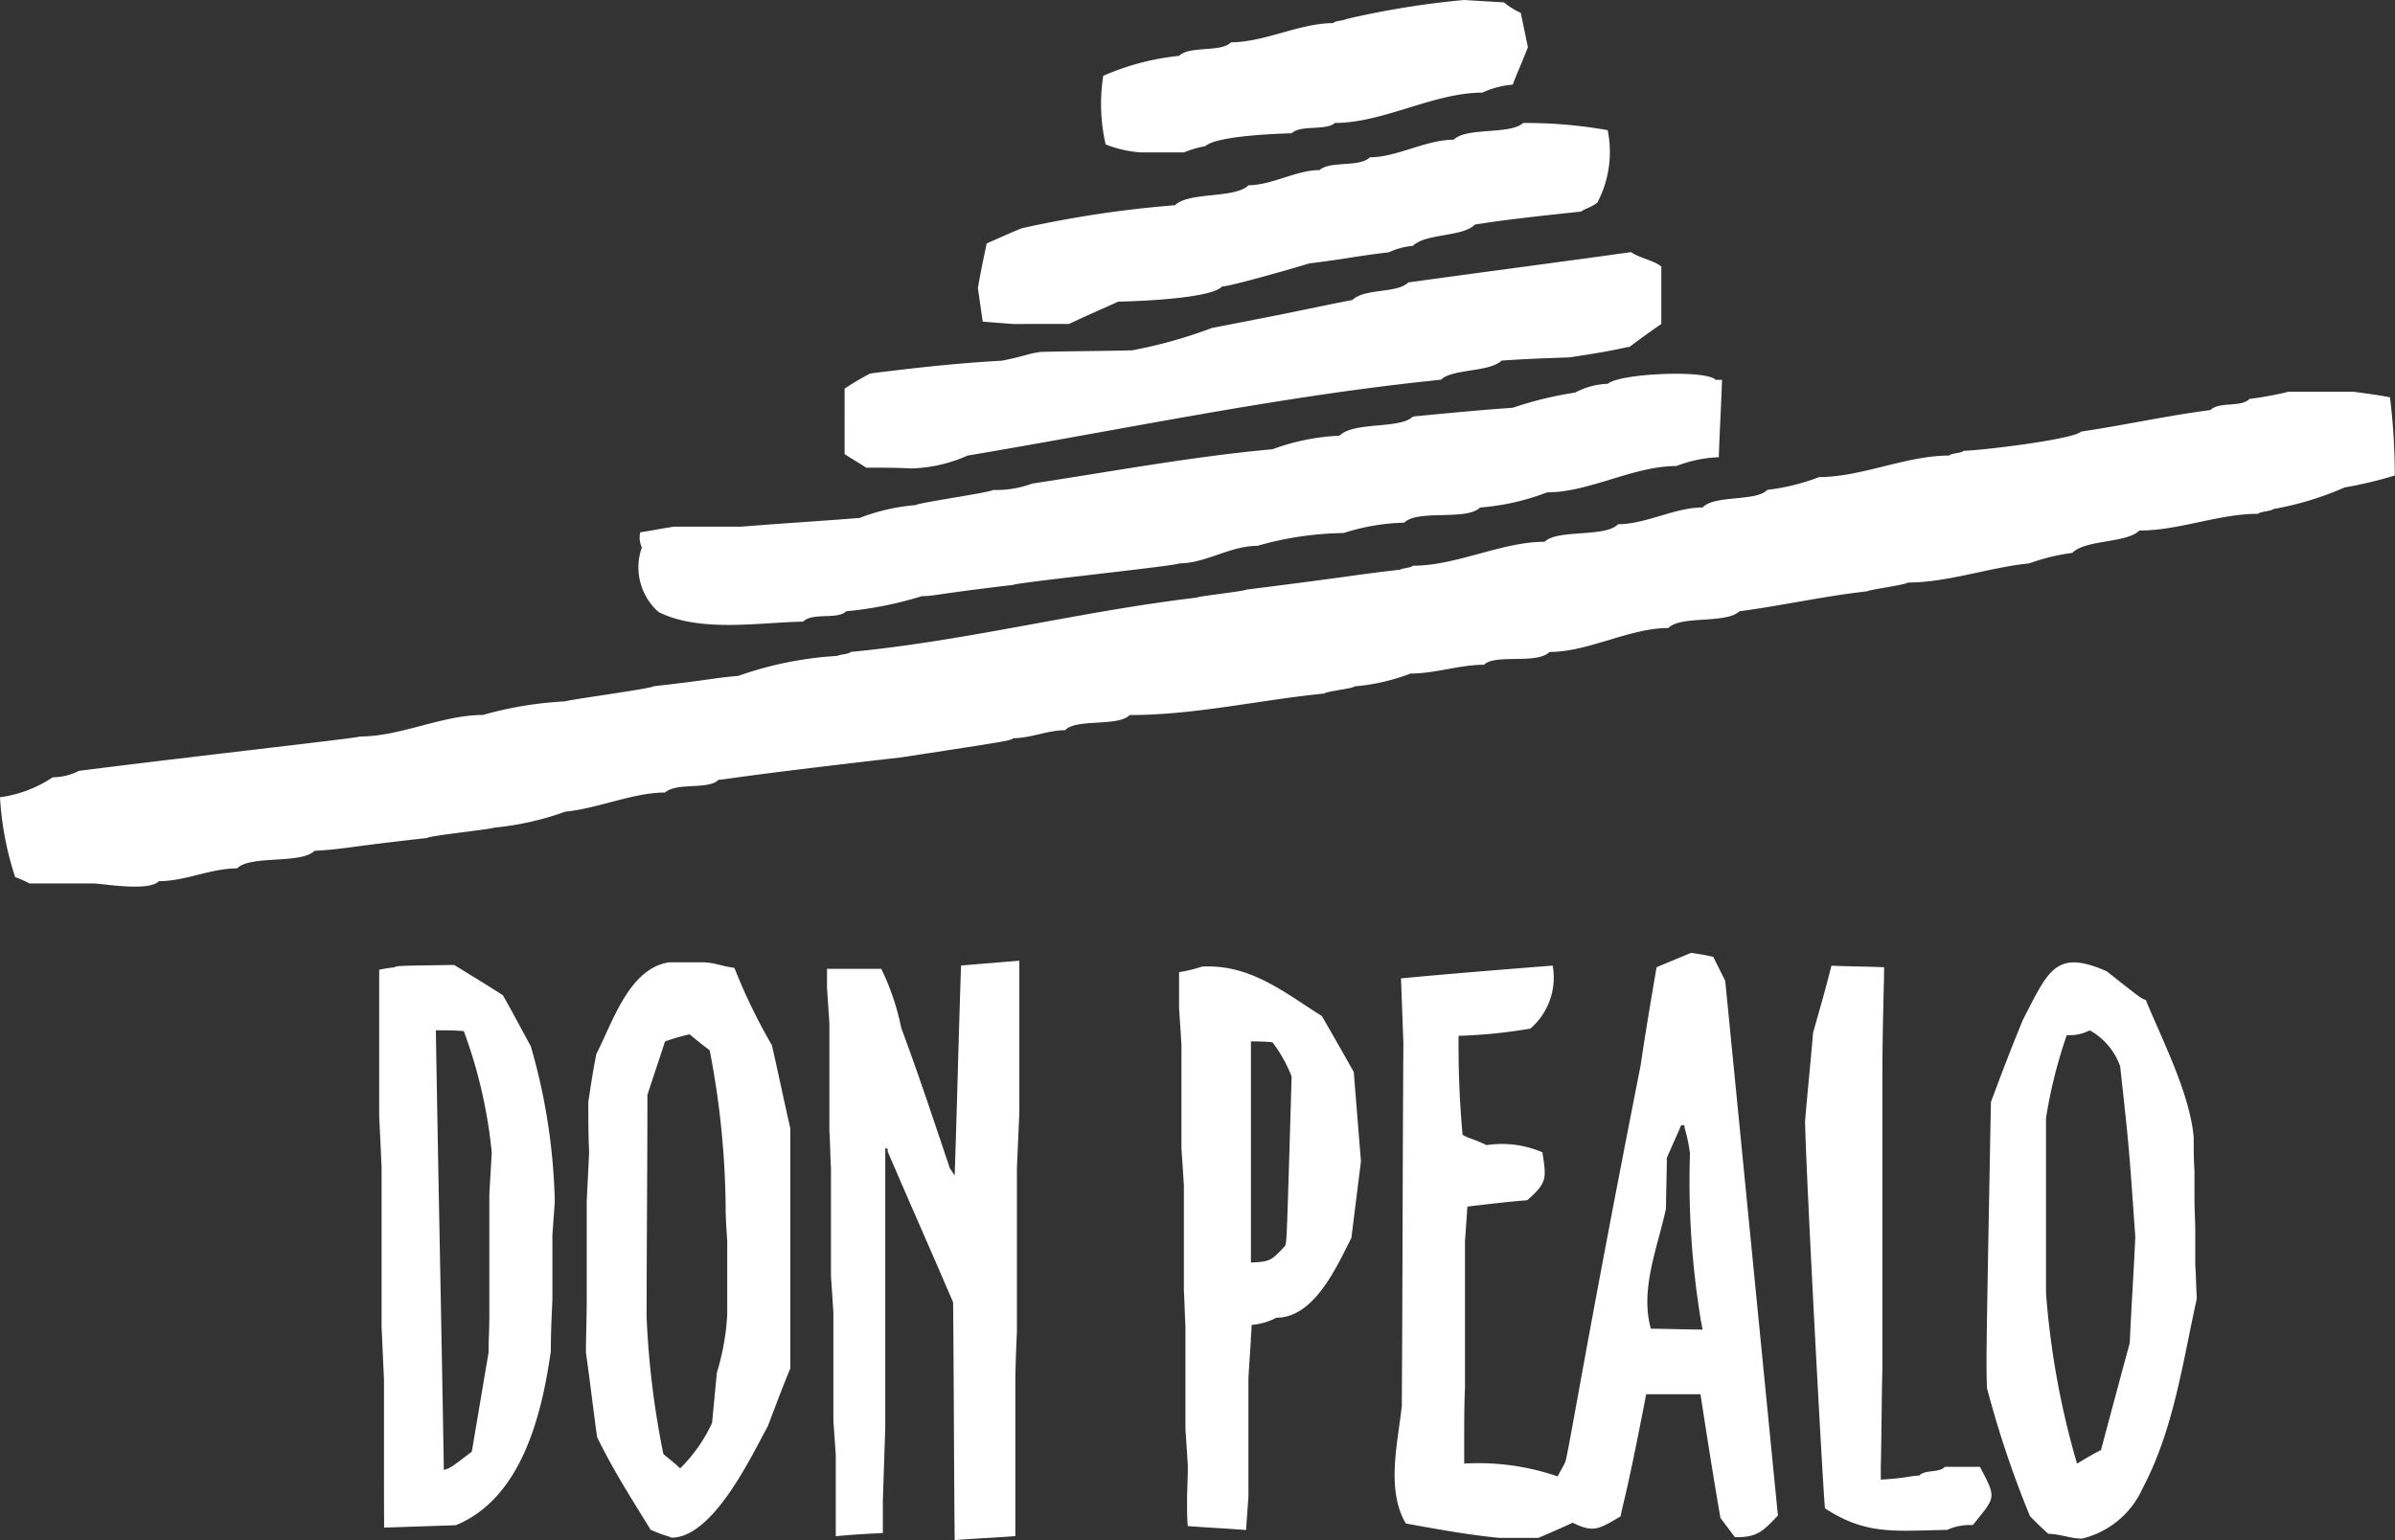 <svg id="Vrstva_x0020_1" xmlns="http://www.w3.org/2000/svg" width="93.497" height="60.146" viewBox="0 0 93.497 60.146">
  <rect x="0" y="0" width="93.497" height="60.146" fill="#333333" stroke="none"/>
  <g id="_2667127870832">
    <path id="Path_1080" data-name="Path 1080" d="M488.525,1205.25v-1.34c0,.436.031.9.062,1.34Zm20.506.841v-8.632a7.6,7.6,0,0,1,.841.031,5.479,5.479,0,0,1,.748,1.34c-.187,6.358-.187,6.358-.249,6.607C509.841,1206,509.81,1206.06,509.031,1206.092Zm-20.506.592v-1.434h.062v1.434Zm0,0h.062v1.433C488.556,1207.65,488.525,1207.151,488.525,1206.684Zm38.082,1.745c0,.063-.031.125-.031.187-.654.031-1.309.031-1.932.062-.436-1.558.281-3.21.592-4.706,0-.654.031-1.309.031-1.963.187-.436.374-.841.561-1.278h.125c0,.187.094.249.218,1.091A33.486,33.486,0,0,0,526.608,1208.429Zm-1.963.25c.623-.031,1.278-.031,1.932-.062,0-.062.031-.125.031-.187.031.094.031.187.062.281C525.984,1208.709,525.3,1208.678,524.644,1208.678Zm15.426-1.4v-6.825a18.962,18.962,0,0,1,.81-3.241,1.748,1.748,0,0,0,.9-.187,2.619,2.619,0,0,1,1.184,1.4c.343,3.116.343,3.116.592,6.669-.062,1.371-.156,2.774-.218,4.145-.374,1.371-.748,2.774-1.122,4.176-.312.156-.623.343-.935.53A32.228,32.228,0,0,1,540.07,1207.276Zm-54.63.966c0-2.9.031-5.8.031-8.695.218-.686.467-1.4.686-2.088a7.676,7.676,0,0,1,.966-.281c.249.218.53.436.779.623a33.56,33.56,0,0,1,.623,6.108v2.774c0,.467.031.966.062,1.433a9.425,9.425,0,0,1-.405,2.275l-.187,1.963a6.076,6.076,0,0,1-1.247,1.776c-.218-.218-.436-.374-.654-.561A34.1,34.1,0,0,1,485.44,1208.242Zm-6.046-6.451c-.031.53-.062,1.06-.094,1.62v4.8c0,.468-.031.935-.031,1.4-.218,1.278-.436,2.587-.654,3.864-.81.623-.81.623-1.091.717-.094-5.734-.218-11.437-.312-17.171.343,0,.717,0,1.091.031A19.019,19.019,0,0,1,479.394,1201.791Zm-4.207,13.058v-4.207c-.031-.654-.062-1.34-.093-2.026v-6.233c-.031-.686-.062-1.34-.094-2.026v-5.7a4.752,4.752,0,0,1,.592-.094c.094-.062.094-.062,2.337-.093.654.405,1.278.779,1.9,1.184.374.654.717,1.309,1.091,1.995a23.529,23.529,0,0,1,.935,6.077c-.031.436-.062.841-.093,1.278v2.524c-.031.686-.062,1.34-.062,2.026-.343,2.431-1.122,5.734-3.708,6.794l-2.8.094Zm31.351.561c0-.468.031-.9.031-1.371-.031-.5-.062-.966-.094-1.434v-4.051c-.031-.467-.031-.9-.062-1.371v-4.114c-.031-.5-.062-.966-.094-1.433v-4.051c-.031-.5-.062-.966-.094-1.434v-1.4a5.576,5.576,0,0,0,.9-.218c1.87-.094,3.148.966,4.675,1.932.436.748.841,1.465,1.246,2.182.094,1.184.187,2.337.281,3.49l-.374,2.992c-.561,1.091-1.434,3.116-2.929,3.116a2.484,2.484,0,0,1-.966.281c0,.218-.031.405-.031.623-.031.468-.062.935-.093,1.434v4.644l-.094,1.309c-.748-.062-1.527-.094-2.275-.156C506.538,1216.064,506.538,1215.753,506.538,1215.41Zm27.206-20.381c-.031,1.278-.062,2.556-.062,3.8v11.406c-.031,1.278-.031,2.556-.062,3.833v.5c1.06-.062,1.153-.156,1.5-.156.218-.249.779-.094,1-.343h1.371c.654,1.246.623,1.153-.28,2.275a2.113,2.113,0,0,0-1,.187c-2.026.031-3.148.218-4.768-.841-.062-.343-.748-13.151-.779-15.115.094-1.153.218-2.306.312-3.459.249-.873.5-1.745.717-2.618.686.031,1.371.031,2.057.062ZM514.921,1211.7c.031-4.706.031-9.443.062-14.18q-.047-1.262-.093-2.524c1.963-.187,3.958-.343,5.921-.5a2.628,2.628,0,0,1-.873,2.462,20.288,20.288,0,0,1-2.8.281,38.061,38.061,0,0,0,.156,3.864c.249.156.436.156.935.405a3.974,3.974,0,0,1,2.182.281c.156,1.028.187,1.184-.592,1.87-.779.062-1.558.156-2.337.249-.031.436-.062.9-.094,1.34v5.734c-.031.655-.031,1.34-.031,1.995v.966a9.492,9.492,0,0,1,3.646.5c.093-.187.218-.374.312-.592.218-.935.9-5.173,2.929-15.457.187-1.278.405-2.556.623-3.833.436-.187.9-.374,1.34-.561a8.555,8.555,0,0,1,.873.156l.467.935c.686,6.95,1.371,13.93,2.057,20.88-.561.592-.81.873-1.683.842l-.561-.748c-.281-1.621-.53-3.21-.779-4.83h-2.119c-.779,4.02-.873,4.114-1,4.768-.841.5-1.06.654-1.87.249-.467.218-.9.405-1.34.592h-1.527c-1.278-.125-2.431-.343-3.646-.561C514.3,1214.973,514.765,1213.135,514.921,1211.7Zm-31.85-2.088c0-.686.031-1.34.031-1.995v-3.9c.031-.654.062-1.278.093-1.932-.031-.654-.031-1.309-.031-1.963.094-.623.187-1.247.312-1.87.654-1.278,1.278-3.335,2.836-3.584h1.371c.5.031.561.125,1.184.218a22.5,22.5,0,0,0,1.465,3.023c.249,1.091.467,2.15.717,3.241v9.38c-.312.748-.592,1.5-.873,2.244-.623,1.122-2.119,4.363-3.771,4.363-.094-.062-.249-.062-.81-.312-.748-1.215-1.465-2.337-2.088-3.615C483.352,1211.795,483.227,1210.7,483.071,1209.613Zm62.764-8.414c0,.436,0,.873.031,1.309v1.091c0,.436.031.873.031,1.309v1.278c.031.436.031.873.062,1.309-.561,2.524-.9,5.111-2.119,7.417a3.486,3.486,0,0,1-2.368,1.963c-.436,0-.873-.187-1.309-.187-.249-.218-.467-.436-.717-.686a39.519,39.519,0,0,1-1.683-5.017c-.031-1.122-.031-1.122.156-11.157.405-1.091.81-2.15,1.247-3.21,1-1.932,1.278-2.774,3.272-1.9,1.34,1.06,1.34,1.06,1.527,1.122C544.62,1197.428,545.68,1199.485,545.836,1201.2Zm-50.984.561c0-.125,0-.125-.094-.125v10.876c-.031.966-.062,1.9-.094,2.867v1.278c-.623.031-1.215.062-1.839.125V1213.6c-.031-.436-.062-.9-.093-1.34v-4.207c-.031-.5-.062-.966-.094-1.433v-4.238c-.031-.467-.031-.966-.062-1.434v-4.207c-.031-.467-.062-.9-.093-1.371v-.748H494.6a9.545,9.545,0,0,1,.779,2.306c.686,1.839,1.278,3.646,1.9,5.485l.187.28c.093-2.742.156-5.485.249-8.2.748-.062,1.5-.125,2.275-.187v5.952c-.031.717-.062,1.4-.094,2.119v6.42c-.031.686-.062,1.4-.062,2.119v5.859c-.81.062-1.589.094-2.368.156-.031-3.085-.031-6.17-.062-9.287C496.566,1205.687,495.693,1203.723,494.852,1201.76Z" transform="translate(-460.197 -1156.79)" fill="#fff" fill-rule="evenodd"/>
    <path id="Path_1081" data-name="Path 1081" d="M46.216,5.952H44.533a4.654,4.654,0,0,1-1.371-.312,7.083,7.083,0,0,1-.093-2.68,9.907,9.907,0,0,1,2.961-.779c.405-.405,1.652-.125,2.026-.53,1.309,0,2.68-.748,3.989-.748.062-.093.405-.093.5-.156A33.835,33.835,0,0,1,57.155,0c.5.031,1.028.062,1.558.093A2.8,2.8,0,0,0,59.367.5c.093.436.187.9.28,1.34-.187.5-.405.966-.592,1.465a3.485,3.485,0,0,0-1.184.312c-1.9,0-3.864,1.184-5.765,1.184-.312.312-1.34.062-1.683.405-.093,0-2.9.062-3.366.5A4.306,4.306,0,0,0,46.216,5.952Zm-4.488,6.7H39.547c-.405-.031-.81-.062-1.184-.093l-.187-1.309c.093-.561.218-1.153.343-1.745.436-.187.9-.405,1.371-.592a43.34,43.34,0,0,1,5.983-.9c.53-.53,2.337-.249,2.867-.779.9,0,1.87-.592,2.774-.592.405-.374,1.558-.093,1.963-.5,1.06,0,2.181-.686,3.272-.686.5-.5,2.213-.187,2.711-.654a18.416,18.416,0,0,1,3.3.28,4.235,4.235,0,0,1-.405,2.836c-.249.187-.53.249-.623.343-3.864.405-3.958.5-4.145.5-.467.5-1.932.343-2.431.841a2.742,2.742,0,0,0-.935.249c-1.527.187-1.589.249-3.116.436-.062.031-3.054.9-3.4.9-.467.53-4.02.592-4.051.592C43.037,12.06,42.383,12.341,41.729,12.653Zm-6.17,5.641c-.561-.031-1.153-.031-1.745-.031-.28-.187-.561-.343-.841-.53V15.177a10.506,10.506,0,0,1,1-.592c1.714-.218,3.4-.405,5.142-.5.935-.187,1.028-.28,1.527-.343,1.184-.031,2.368-.031,3.553-.062a18.2,18.2,0,0,0,3.116-.873c4.051-.779,4.145-.841,5.485-1.091.467-.467,1.745-.249,2.181-.686,2.9-.405,5.8-.779,8.695-1.184.374.249.873.312,1.184.561v2.244c-.405.28-.841.592-1.247.9-.187,0-.249.093-2.337.405-.9.031-1.776.062-2.649.125-.5.467-1.932.312-2.368.748-6.2.623-12.341,1.932-18.48,2.961A5.751,5.751,0,0,1,35.558,18.293ZM26.3,20.568H28.92c1.527-.125,3.085-.218,4.643-.343a7.722,7.722,0,0,1,2.181-.5c.093-.093,2.961-.5,3.023-.592a4.032,4.032,0,0,0,1.527-.249c3.085-.467,6.264-1.06,9.38-1.34a8.683,8.683,0,0,1,2.618-.53c.561-.561,2.368-.249,2.867-.748,1.278-.125,2.555-.249,3.9-.343a13.871,13.871,0,0,1,2.431-.592,2.885,2.885,0,0,1,1.278-.343c.436-.405,3.833-.561,4.207-.156h.249c-.031,1-.093,2.026-.125,3.023a5.043,5.043,0,0,0-1.652.343c-1.683,0-3.4,1.028-5.049,1.028a9.233,9.233,0,0,1-2.618.592c-.53.53-2.431.062-2.961.592a8.38,8.38,0,0,0-2.368.405,12.79,12.79,0,0,0-3.366.5c-1.06,0-2.026.686-3.054.686-.062.093-6.389.748-6.482.841-2.961.343-3.054.436-3.553.436a14.608,14.608,0,0,1-2.961.592c-.343.343-1.309.031-1.683.405-1.714.031-4.02.436-5.641-.374a2.326,2.326,0,0,1-.654-2.524.9.9,0,0,1-.062-.592C25.43,20.724,25.866,20.631,26.3,20.568ZM3.677,34.5H1.153a4.415,4.415,0,0,0-.561-.249A12.223,12.223,0,0,1,0,31.133a4.868,4.868,0,0,0,2.057-.779A2.278,2.278,0,0,0,3.085,30.1c5.2-.654,10.876-1.278,10.97-1.34,1.589,0,3.21-.841,4.8-.841a14.387,14.387,0,0,1,3.21-.53c.093-.062,3.4-.5,3.459-.592,2.213-.249,2.275-.312,3.3-.405a14.089,14.089,0,0,1,3.864-.779c.093-.062.436-.062.53-.156,4.55-.436,8.975-1.589,13.494-2.119.093-.062,1.87-.249,1.932-.312,4.238-.53,4.332-.592,6.015-.779.062-.062.405-.062.5-.156,1.714,0,3.459-.935,5.142-.935.5-.5,2.368-.156,2.867-.686,1.091,0,2.213-.654,3.3-.654.467-.5,2.088-.218,2.524-.686a8.383,8.383,0,0,0,2.026-.5c1.652,0,3.4-.841,5.08-.841.062-.093.5-.093.561-.187.592,0,4.269-.436,4.581-.748,1.683-.249,3.366-.623,5.049-.841.343-.343,1.215-.093,1.527-.436a13.118,13.118,0,0,0,1.527-.28h2.524c.467.062.966.125,1.434.218a24.73,24.73,0,0,1,.187,3.054,16.226,16.226,0,0,1-1.963.467,12.039,12.039,0,0,1-2.774.841c-.093.093-.53.093-.592.187-1.558,0-3.085.654-4.643.654-.5.5-2.088.343-2.618.873A7.8,7.8,0,0,0,79.219,22c-1.558.156-3.179.748-4.737.748-.093.093-1.527.28-1.589.343-1.683.187-3.335.561-4.986.779-.53.5-2.306.156-2.774.654-1.527,0-3.116.935-4.643.935-.5.5-2.119.062-2.555.5-.966,0-1.9.343-2.867.343a7.98,7.98,0,0,1-2.181.5c-.093.093-1.091.187-1.184.28-2.524.249-5.049.841-7.6.841-.467.467-2.088.125-2.524.592-.686,0-1.34.312-2.026.312-.093.093-.093.093-4.363.748-6.794.779-6.856.873-7.137.873-.374.405-1.652.093-2.088.5-1.247,0-2.618.623-3.9.748a11.257,11.257,0,0,1-2.774.623c-.093.062-2.524.312-2.618.405-3.116.343-3.21.436-4.394.5-.53.53-2.493.156-3.023.686-1.028,0-2.026.5-3.054.5C5.828,34.81,4.176,34.53,3.677,34.5Z" fill="#fff" fill-rule="evenodd"/>
  </g>
</svg>
